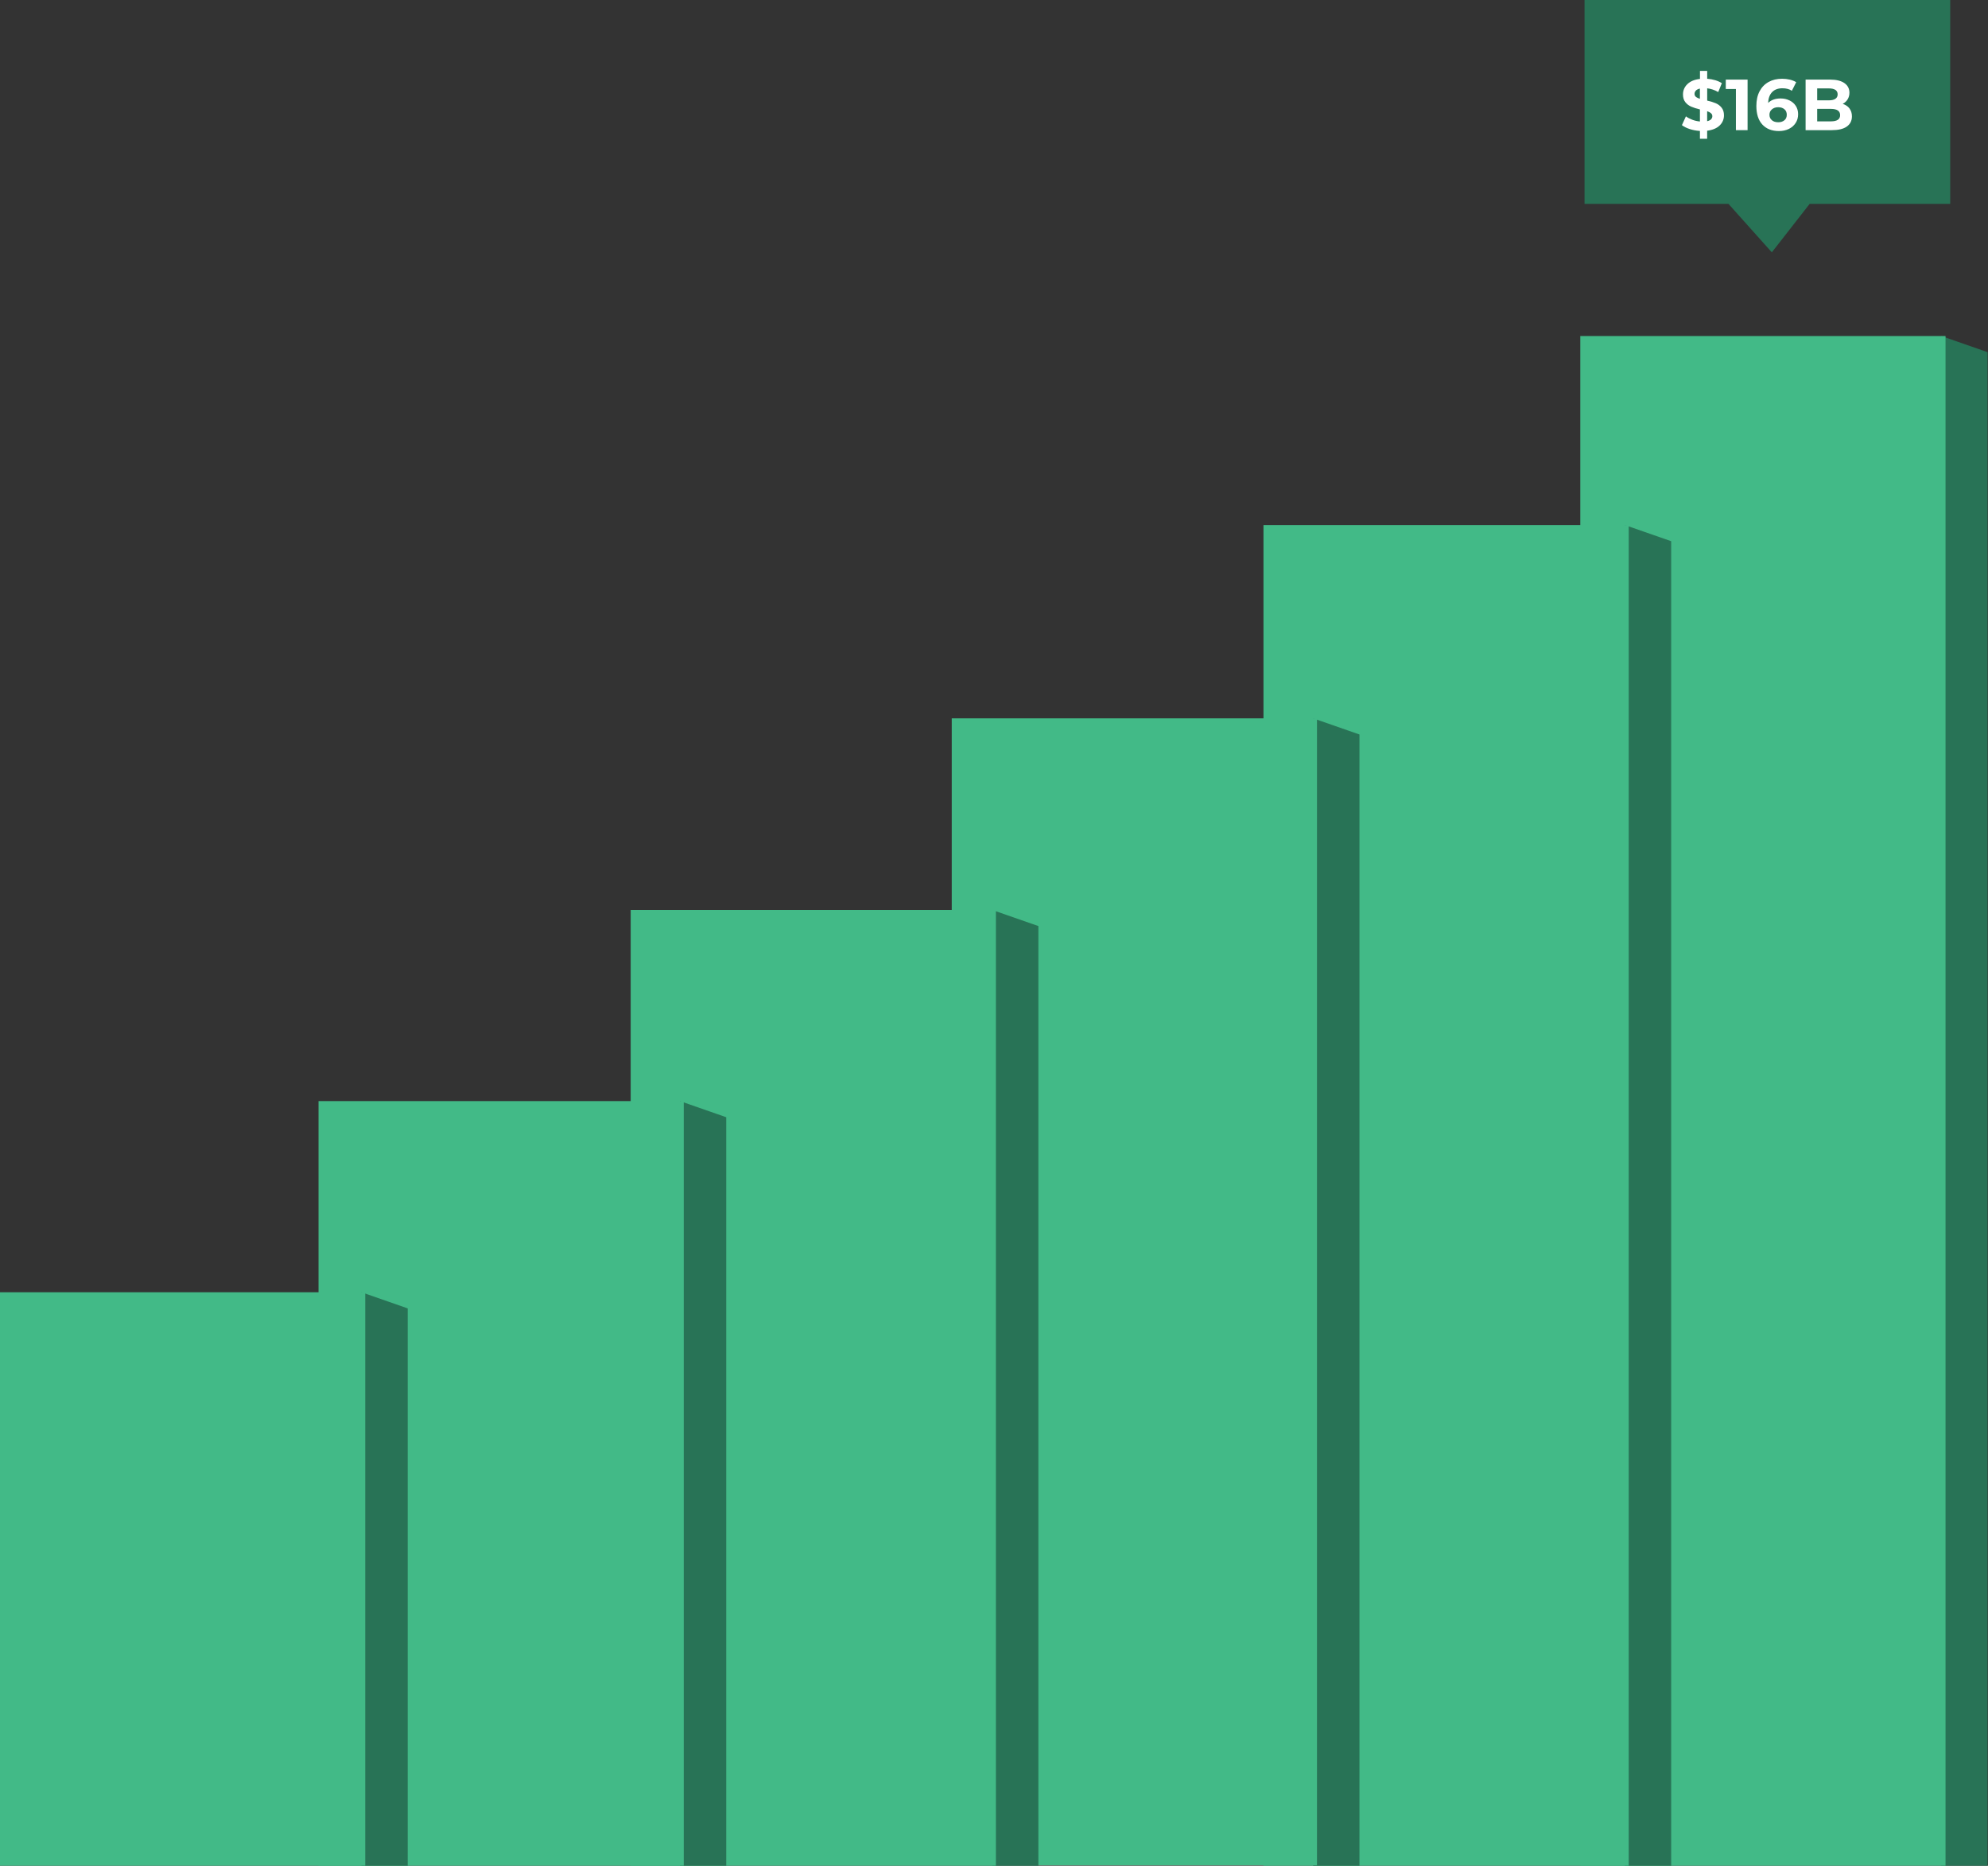 <?xml version="1.0" encoding="UTF-8"?><svg id="Group_489" xmlns="http://www.w3.org/2000/svg" viewBox="0 0 468.1 439.2"><rect x="0" y="0" width="468.1" height="439.2" fill="#333333" stroke="none"/><path id="Path_33" d="M457.1,439.2h10.9V82.9l-10.9-3.8V439.2Z" style="fill:#287356;"/><rect id="Rectangle_158" x="372.1" y="79.1" width="86" height="360.1" style="fill:#42ba87;"/><path id="Path_34" d="M382.6,439.2h10.9V127.4l-10.9-3.8V439.2Z" style="fill:#287356;"/><rect id="Rectangle_159" x="297.5" y="123.6" width="86" height="315.6" style="fill:#42ba87;"/><path id="Path_35" d="M309.2,439.2h10.9V172.9l-10.9-3.8V439.2Z" style="fill:#287356;"/><rect id="Rectangle_160" x="224.1" y="169.1" width="86" height="270" style="fill:#42ba87;"/><path id="Path_36" d="M233.6,439.2h10.9V218l-10.9-3.8v225Z" style="fill:#287356;"/><rect id="Rectangle_161" x="148.5" y="214.2" width="86" height="225" style="fill:#42ba87;"/><path id="Path_37" d="M160.1,439.2h10.9v-176.2l-10.9-3.8v180Z" style="fill:#287356;"/><rect id="Rectangle_162" x="75" y="259.2" width="86" height="180" style="fill:#42ba87;"/><path id="Path_38" d="M85.1,439.2h10.9v-131.2l-10.9-3.8v135Z" style="fill:#287356;"/><rect id="Rectangle_163" y="304.2" width="86" height="135" style="fill:#42ba87;"/><path id="Path_39" d="M373.1,0V48h33.9l10.2,11.4,8.9-11.4h33.1V0h-86.1Z" style="fill:#287356;"/><g><path d="M404.91,29.54c-.68,.66-1.66,1.07-2.94,1.23v1.9h-1.7v-1.85c-.84-.05-1.64-.19-2.4-.44-.76-.25-1.37-.56-1.84-.92l.94-2.07c.43,.32,.93,.58,1.51,.8,.58,.22,1.17,.35,1.79,.41v-2.84c-.8-.19-1.48-.41-2.04-.65-.56-.24-1.02-.59-1.39-1.05s-.56-1.07-.56-1.83c0-.94,.34-1.75,1.03-2.42s1.67-1.09,2.97-1.23v-1.89h1.7v1.85c1.39,.11,2.54,.46,3.45,1.04l-.85,2.09c-.85-.49-1.72-.78-2.6-.88v2.89c.79,.18,1.46,.39,2.01,.62,.55,.23,1.01,.58,1.38,1.04s.56,1.06,.56,1.81c0,.93-.34,1.73-1.02,2.39Zm-5.58-6.74c.21,.18,.53,.33,.93,.46v-2.41c-.43,.1-.75,.26-.95,.48-.2,.22-.31,.48-.31,.77s.11,.52,.32,.7Zm3.55,5.29c.2-.2,.31-.45,.31-.73s-.1-.52-.31-.7c-.21-.18-.51-.34-.91-.48v2.35c.41-.09,.71-.24,.92-.44Z" style="fill:#fff;"/><path d="M411.49,18.74v11.9h-2.75v-9.69h-2.38v-2.21h5.13Z" style="fill:#fff;"/><path d="M421.37,23.64c.62,.31,1.12,.74,1.48,1.3,.36,.56,.54,1.21,.54,1.95,0,.79-.2,1.49-.6,2.09-.4,.6-.94,1.06-1.62,1.39-.69,.32-1.45,.48-2.29,.48-1.67,0-2.97-.51-3.91-1.53-.94-1.02-1.41-2.48-1.41-4.37,0-1.35,.25-2.5,.76-3.47,.51-.96,1.22-1.69,2.13-2.19,.91-.5,1.97-.75,3.17-.75,.63,0,1.24,.07,1.83,.21,.58,.14,1.08,.34,1.49,.6l-1.02,2.02c-.59-.4-1.33-.59-2.23-.59-1.01,0-1.81,.29-2.4,.88-.59,.59-.91,1.45-.95,2.57,.7-.7,1.68-1.05,2.94-1.05,.76,0,1.45,.15,2.07,.46Zm-1.2,4.67c.37-.32,.55-.75,.55-1.29s-.18-.98-.55-1.3c-.37-.32-.86-.48-1.47-.48s-1.09,.17-1.48,.5c-.39,.33-.58,.76-.58,1.28s.19,.95,.56,1.27c.37,.33,.88,.49,1.53,.49,.59,0,1.07-.16,1.44-.48Z" style="fill:#fff;"/><path d="M435.48,25.53c.38,.5,.58,1.12,.58,1.86,0,1.04-.41,1.84-1.22,2.41s-1.99,.84-3.54,.84h-6.15v-11.9h5.81c1.45,0,2.56,.28,3.34,.83s1.17,1.31,1.17,2.26c0,.58-.14,1.09-.42,1.55s-.67,.81-1.16,1.07c.68,.22,1.21,.58,1.6,1.08Zm-7.6-4.72v2.81h2.74c.68,0,1.2-.12,1.55-.36,.35-.24,.53-.59,.53-1.05s-.18-.81-.53-1.05c-.35-.23-.87-.35-1.55-.35h-2.74Zm4.85,7.4c.37-.24,.55-.61,.55-1.1,0-.99-.73-1.48-2.19-1.48h-3.21v2.94h3.21c.72,0,1.27-.12,1.64-.36Z" style="fill:#fff;"/></g></svg>